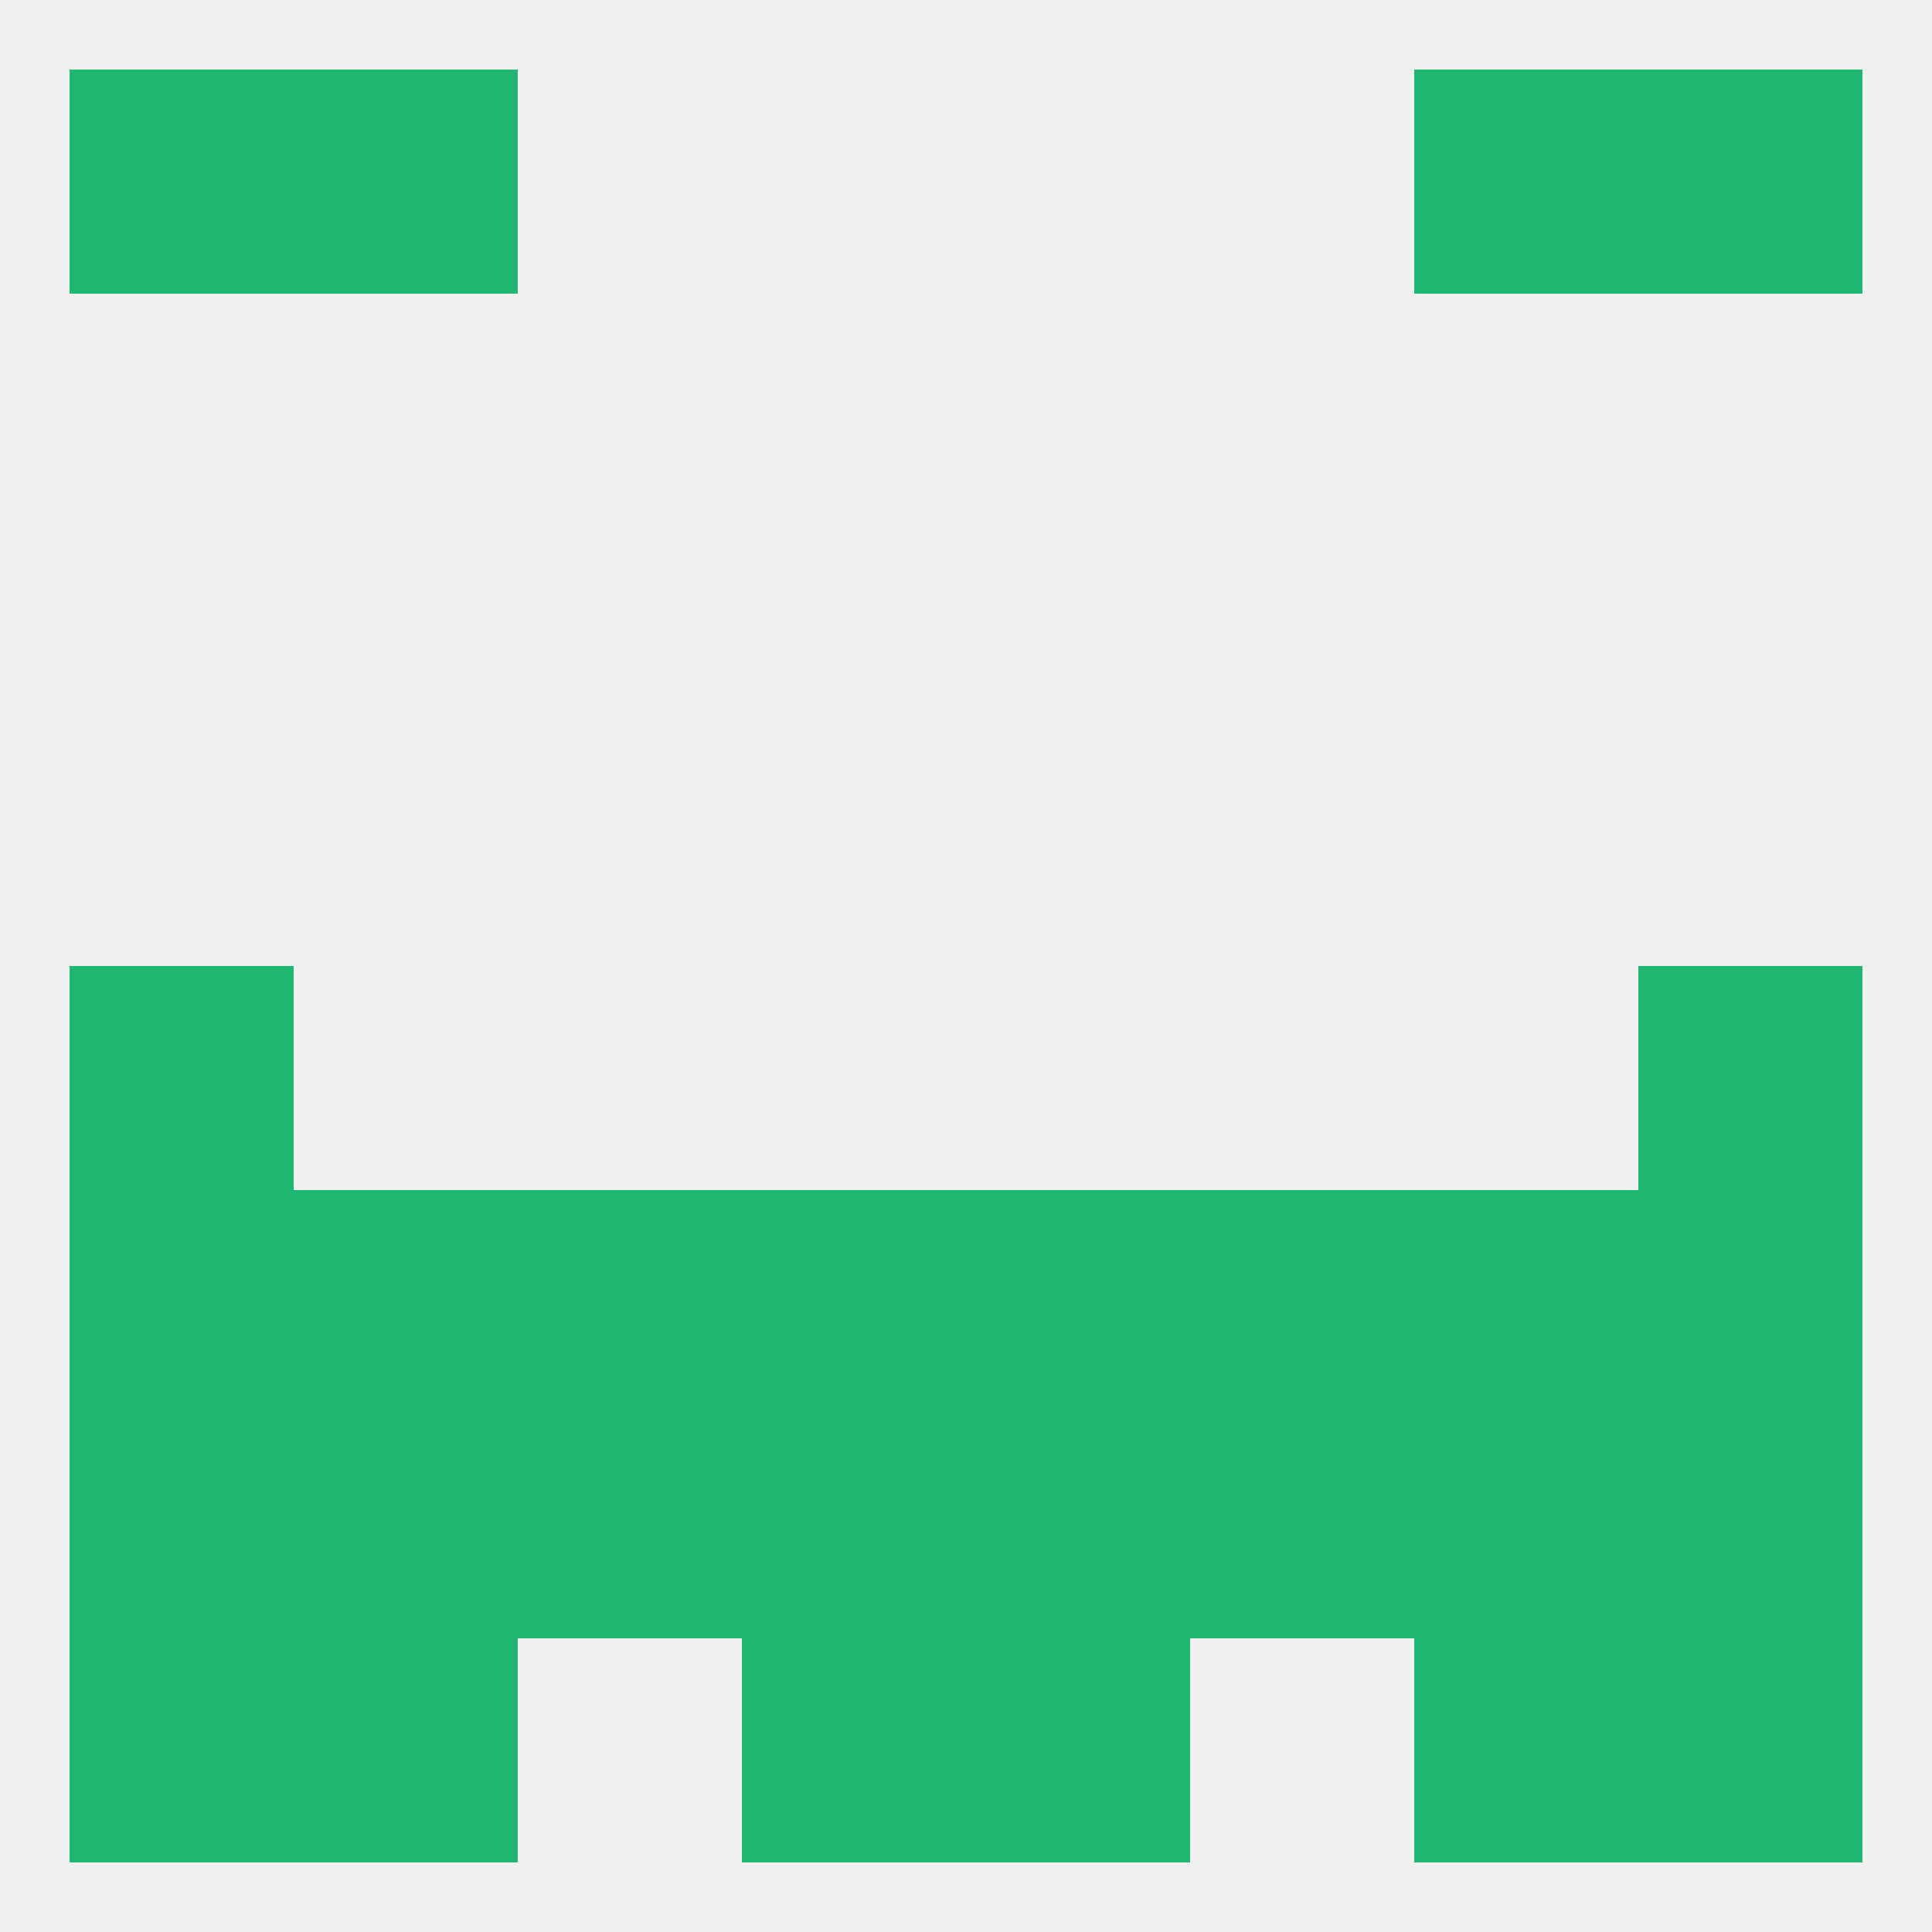 
<!--   <?xml version="1.0"?> -->
<svg version="1.1" baseprofile="full" xmlns="http://www.w3.org/2000/svg" xmlns:xlink="http://www.w3.org/1999/xlink" xmlns:ev="http://www.w3.org/2001/xml-events" width="250" height="250" viewBox="0 0 250 250" >
	<rect width="100%" height="100%" fill="rgba(240,240,240,255)"/>

	<rect x="125" y="183" width="29" height="29" fill="rgba(31,183,114,255)"/>
	<rect x="9" y="183" width="29" height="29" fill="rgba(31,183,114,255)"/>
	<rect x="38" y="183" width="29" height="29" fill="rgba(31,183,114,255)"/>
	<rect x="183" y="183" width="29" height="29" fill="rgba(31,183,114,255)"/>
	<rect x="96" y="183" width="29" height="29" fill="rgba(31,183,114,255)"/>
	<rect x="67" y="183" width="29" height="29" fill="rgba(31,183,114,255)"/>
	<rect x="154" y="183" width="29" height="29" fill="rgba(31,183,114,255)"/>
	<rect x="212" y="183" width="29" height="29" fill="rgba(31,183,114,255)"/>
	<rect x="96" y="212" width="29" height="29" fill="rgba(31,183,114,255)"/>
	<rect x="125" y="212" width="29" height="29" fill="rgba(31,183,114,255)"/>
	<rect x="38" y="212" width="29" height="29" fill="rgba(31,183,114,255)"/>
	<rect x="183" y="212" width="29" height="29" fill="rgba(31,183,114,255)"/>
	<rect x="9" y="212" width="29" height="29" fill="rgba(31,183,114,255)"/>
	<rect x="212" y="212" width="29" height="29" fill="rgba(31,183,114,255)"/>
	<rect x="9" y="9" width="29" height="29" fill="rgba(31,183,114,255)"/>
	<rect x="212" y="9" width="29" height="29" fill="rgba(31,183,114,255)"/>
	<rect x="38" y="9" width="29" height="29" fill="rgba(31,183,114,255)"/>
	<rect x="183" y="9" width="29" height="29" fill="rgba(31,183,114,255)"/>
	<rect x="9" y="125" width="29" height="29" fill="rgba(31,183,114,255)"/>
	<rect x="212" y="125" width="29" height="29" fill="rgba(31,183,114,255)"/>
	<rect x="96" y="154" width="29" height="29" fill="rgba(31,183,114,255)"/>
	<rect x="154" y="154" width="29" height="29" fill="rgba(31,183,114,255)"/>
	<rect x="38" y="154" width="29" height="29" fill="rgba(31,183,114,255)"/>
	<rect x="183" y="154" width="29" height="29" fill="rgba(31,183,114,255)"/>
	<rect x="212" y="154" width="29" height="29" fill="rgba(31,183,114,255)"/>
	<rect x="125" y="154" width="29" height="29" fill="rgba(31,183,114,255)"/>
	<rect x="67" y="154" width="29" height="29" fill="rgba(31,183,114,255)"/>
	<rect x="9" y="154" width="29" height="29" fill="rgba(31,183,114,255)"/>
</svg>